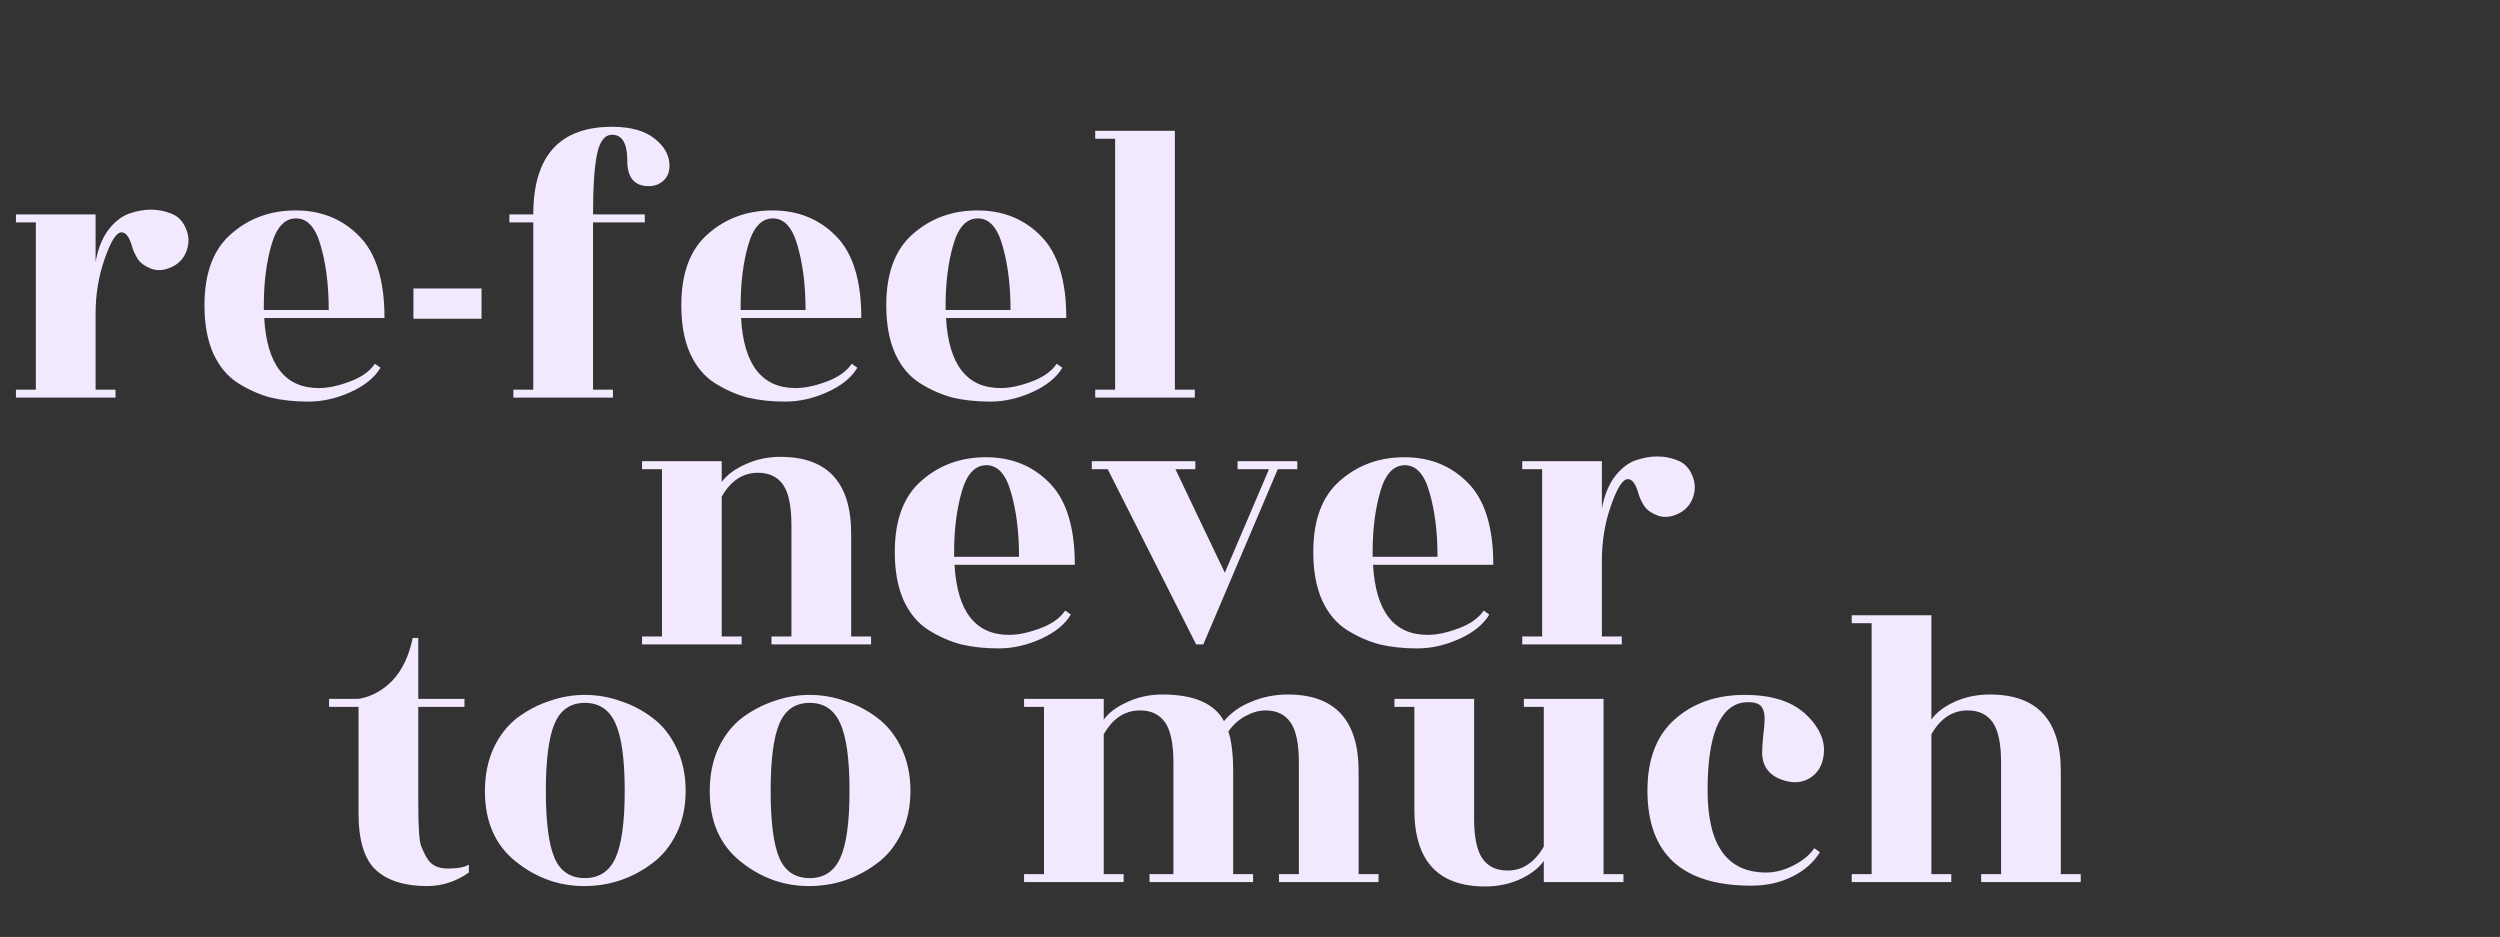 <?xml version="1.0" encoding="UTF-8"?> <svg xmlns="http://www.w3.org/2000/svg" width="547" height="205" viewBox="0 0 547 205" fill="none"><rect x="0" y="0" width="547" height="205" fill="#333333" stroke="none"/><path d="M25.271 87H3.486V85.257H7.843V48.658H3.486V46.915H20.914V57.285C21.437 54.438 22.366 52.115 23.702 50.314C25.097 48.513 26.607 47.322 28.234 46.741C29.918 46.16 31.516 45.869 33.026 45.869C34.595 45.869 36.076 46.16 37.471 46.741C38.923 47.264 39.998 48.367 40.695 50.052C41.392 51.679 41.421 53.334 40.782 55.019C40.143 56.646 39.01 57.808 37.383 58.505C35.815 59.202 34.363 59.289 33.026 58.766C31.69 58.243 30.732 57.546 30.151 56.675C29.57 55.745 29.163 54.874 28.931 54.061C28.35 51.911 27.566 50.837 26.578 50.837C25.474 50.837 24.254 52.754 22.918 56.588C21.582 60.364 20.914 64.372 20.914 68.613V85.257H25.271V87ZM84.126 69.572H57.809C58.39 79.796 62.37 84.909 69.748 84.909C71.723 84.909 73.959 84.444 76.457 83.514C79.013 82.585 80.873 81.278 82.034 79.593L83.254 80.464C81.976 82.614 79.798 84.386 76.719 85.78C73.64 87.174 70.561 87.871 67.482 87.871C64.461 87.871 61.73 87.581 59.291 87C56.851 86.361 54.469 85.315 52.145 83.863C49.821 82.411 47.991 80.232 46.655 77.327C45.377 74.423 44.738 70.908 44.738 66.783C44.738 59.754 46.684 54.554 50.577 51.185C54.469 47.758 59.174 46.044 64.693 46.044C70.27 46.044 74.889 47.903 78.549 51.621C82.267 55.339 84.126 61.322 84.126 69.572ZM57.722 67.829H71.926C71.926 62.484 71.345 57.808 70.183 53.799C69.079 49.791 67.278 47.786 64.781 47.786C62.282 47.786 60.481 49.733 59.378 53.625C58.274 57.459 57.722 61.874 57.722 66.87V67.829ZM90.456 69.746V63.123H105.358V69.746H90.456ZM134.112 87H112.327V85.257H116.684V48.658H111.455V46.915H116.684C116.684 34.135 122.435 27.744 133.938 27.744C138.004 27.744 141.112 28.616 143.262 30.358C145.411 32.043 146.486 34.018 146.486 36.284C146.486 37.678 146.021 38.782 145.092 39.595C144.22 40.35 143.175 40.728 141.955 40.728C138.818 40.728 137.249 38.869 137.249 35.151C137.249 31.375 136.145 29.487 133.938 29.487C132.311 29.487 131.207 30.91 130.626 33.757C130.045 36.545 129.755 40.931 129.755 46.915H141.083V48.658H129.755V85.257H134.112V87ZM188.457 69.572H162.14C162.721 79.796 166.701 84.909 174.078 84.909C176.054 84.909 178.29 84.444 180.788 83.514C183.344 82.585 185.203 81.278 186.365 79.593L187.585 80.464C186.307 82.614 184.129 84.386 181.05 85.78C177.971 87.174 174.892 87.871 171.813 87.871C168.792 87.871 166.061 87.581 163.622 87C161.182 86.361 158.8 85.315 156.476 83.863C154.152 82.411 152.322 80.232 150.986 77.327C149.708 74.423 149.069 70.908 149.069 66.783C149.069 59.754 151.015 54.554 154.907 51.185C158.8 47.758 163.505 46.044 169.024 46.044C174.601 46.044 179.22 47.903 182.88 51.621C186.598 55.339 188.457 61.322 188.457 69.572ZM162.053 67.829H176.257C176.257 62.484 175.676 57.808 174.514 53.799C173.41 49.791 171.609 47.786 169.111 47.786C166.613 47.786 164.812 49.733 163.709 53.625C162.605 57.459 162.053 61.874 162.053 66.87V67.829ZM233.304 69.572H206.987C207.568 79.796 211.547 84.909 218.925 84.909C220.901 84.909 223.137 84.444 225.635 83.514C228.191 82.585 230.05 81.278 231.212 79.593L232.432 80.464C231.154 82.614 228.976 84.386 225.897 85.78C222.818 87.174 219.739 87.871 216.66 87.871C213.639 87.871 210.908 87.581 208.468 87C206.029 86.361 203.647 85.315 201.323 83.863C198.999 82.411 197.169 80.232 195.833 77.327C194.555 74.423 193.916 70.908 193.916 66.783C193.916 59.754 195.862 54.554 199.754 51.185C203.647 47.758 208.352 46.044 213.871 46.044C219.448 46.044 224.067 47.903 227.727 51.621C231.445 55.339 233.304 61.322 233.304 69.572ZM206.9 67.829H221.104C221.104 62.484 220.523 57.808 219.361 53.799C218.257 49.791 216.456 47.786 213.958 47.786C211.46 47.786 209.659 49.733 208.556 53.625C207.452 57.459 206.9 61.874 206.9 66.87V67.829ZM257.063 85.257H261.42V87H239.634V85.257H243.991V30.358H239.634V28.616H257.063V85.257Z" fill="#F3E9FF"></path><path d="M91.52 154.658V175.92C91.52 180.916 91.723 183.966 92.13 185.07C92.536 186.116 92.972 187.016 93.437 187.772C94.308 189.282 95.819 190.037 97.968 190.037C100.176 190.037 101.715 189.747 102.586 189.166V190.909C99.798 192.884 96.748 193.871 93.437 193.871C88.557 193.871 84.839 192.71 82.283 190.386C79.727 188.062 78.448 183.908 78.448 177.925V154.658H72V152.915H78.448C81.237 152.45 83.706 151.114 85.855 148.907C88.005 146.641 89.486 143.533 90.3 139.583H91.52V152.915H101.628V154.658H91.52ZM121.35 187.772C122.628 190.676 124.836 192.129 127.973 192.129C131.11 192.129 133.347 190.647 134.683 187.684C136.019 184.722 136.687 179.842 136.687 173.045C136.687 166.19 136.019 161.281 134.683 158.318C133.347 155.297 131.11 153.787 127.973 153.787C124.836 153.787 122.628 155.297 121.35 158.318C120.072 161.281 119.433 166.19 119.433 173.045C119.433 179.9 120.072 184.809 121.35 187.772ZM127.799 193.871C122.28 193.871 117.284 192.07 112.811 188.469C108.337 184.867 106.101 179.755 106.101 173.132C106.101 169.588 106.74 166.422 108.018 163.633C109.354 160.845 111.097 158.637 113.246 157.011C115.454 155.384 117.807 154.164 120.305 153.351C122.803 152.479 125.359 152.044 127.973 152.044C130.587 152.044 133.143 152.479 135.642 153.351C138.198 154.164 140.55 155.384 142.7 157.011C144.908 158.637 146.679 160.845 148.016 163.633C149.352 166.422 150.02 169.559 150.02 173.045C150.02 176.53 149.352 179.638 148.016 182.369C146.679 185.099 144.908 187.278 142.7 188.904C138.285 192.216 133.318 193.871 127.799 193.871ZM170.537 187.772C171.815 190.676 174.023 192.129 177.16 192.129C180.297 192.129 182.534 190.647 183.87 187.684C185.206 184.722 185.874 179.842 185.874 173.045C185.874 166.19 185.206 161.281 183.87 158.318C182.534 155.297 180.297 153.787 177.16 153.787C174.023 153.787 171.815 155.297 170.537 158.318C169.259 161.281 168.62 166.19 168.62 173.045C168.62 179.9 169.259 184.809 170.537 187.772ZM176.986 193.871C171.467 193.871 166.471 192.07 161.998 188.469C157.524 184.867 155.288 179.755 155.288 173.132C155.288 169.588 155.927 166.422 157.205 163.633C158.541 160.845 160.284 158.637 162.433 157.011C164.641 155.384 166.994 154.164 169.492 153.351C171.99 152.479 174.546 152.044 177.16 152.044C179.774 152.044 182.33 152.479 184.829 153.351C187.385 154.164 189.737 155.384 191.887 157.011C194.095 158.637 195.866 160.845 197.203 163.633C198.539 166.422 199.207 169.559 199.207 173.045C199.207 176.53 198.539 179.638 197.203 182.369C195.866 185.099 194.095 187.278 191.887 188.904C187.472 192.216 182.505 193.871 176.986 193.871ZM297.266 191.257H301.623V193H279.838V191.257H284.195V166.858C284.195 162.733 283.585 159.799 282.365 158.056C281.145 156.314 279.315 155.442 276.875 155.442C275.481 155.442 274.029 155.849 272.518 156.662C271.008 157.476 269.759 158.608 268.771 160.061C269.468 162.152 269.817 165.057 269.817 168.775V191.257H274.174V193H251.517V191.257H256.746V166.858C256.746 162.733 256.136 159.799 254.916 158.056C253.696 156.314 251.866 155.442 249.426 155.442C246.115 155.442 243.471 157.185 241.496 160.671V191.257H245.853V193H224.068V191.257H228.425V154.658H224.068V152.915H241.496V157.446C242.6 155.936 244.314 154.658 246.637 153.612C249.019 152.508 251.575 151.957 254.306 151.957C261.219 151.957 265.721 153.903 267.813 157.795C269.323 155.936 271.327 154.513 273.825 153.525C276.323 152.479 278.967 151.957 281.755 151.957C292.096 151.957 297.266 157.563 297.266 168.775V191.257ZM337.783 193V188.382C336.68 189.95 334.937 191.286 332.555 192.39C330.231 193.436 327.704 193.959 324.974 193.959C314.633 193.959 309.463 188.352 309.463 177.14V154.658H305.106V152.915H322.534V179.057C322.534 183.182 323.144 186.116 324.364 187.859C325.584 189.602 327.414 190.473 329.854 190.473C333.107 190.473 335.75 188.73 337.783 185.244V154.658H333.426V152.915H350.855V191.257H355.212V193H337.783ZM360.461 172.958C360.461 166.102 362.465 160.903 366.473 157.359C370.482 153.816 375.565 152.044 381.723 152.044C387.939 152.044 392.557 153.612 395.578 156.749C398.599 159.828 399.674 163.023 398.803 166.335C398.338 168.136 397.35 169.472 395.84 170.343C394.387 171.157 392.79 171.36 391.047 170.953C387.387 170.082 385.557 167.961 385.557 164.592C385.557 163.721 385.644 162.414 385.819 160.671C386.051 158.87 386.138 157.563 386.08 156.749C386.022 155.936 385.848 155.297 385.557 154.832C384.976 153.845 383.611 153.467 381.462 153.699C376.233 154.513 373.619 160.932 373.619 172.958C373.619 184.925 377.889 190.909 386.429 190.909C388.404 190.909 390.408 190.386 392.441 189.34C394.475 188.294 395.985 187.045 396.973 185.593L398.193 186.464C396.856 188.672 394.852 190.444 392.18 191.78C389.508 193.116 386.516 193.784 383.204 193.784C368.042 193.784 360.461 186.842 360.461 172.958ZM450.907 191.257H455.264V193H433.479V191.257H437.836V166.858C437.836 162.733 437.226 159.799 436.006 158.056C434.786 156.314 432.956 155.442 430.516 155.442C427.204 155.442 424.561 157.185 422.586 160.671V191.257H426.943V193H405.158V191.257H409.515V136.358H405.158V134.616H422.586V157.446C423.69 155.878 425.403 154.571 427.727 153.525C430.051 152.479 432.607 151.957 435.396 151.957C445.736 151.957 450.907 157.563 450.907 168.775V191.257Z" fill="#F3E9FF"></path><path d="M186.235 139.257H190.592V141H168.806V139.257H173.164V114.858C173.164 110.733 172.554 107.799 171.334 106.056C170.114 104.314 168.284 103.442 165.844 103.442C162.532 103.442 159.889 105.185 157.914 108.671V139.257H162.271V141H140.486V139.257H144.843V102.658H140.486V100.915H157.914V105.446C159.018 103.936 160.731 102.658 163.055 101.612C165.437 100.508 167.993 99.957 170.724 99.957C181.064 99.957 186.235 105.563 186.235 116.775V139.257ZM235.167 123.572H208.85C209.431 133.796 213.411 138.909 220.789 138.909C222.764 138.909 225.001 138.444 227.499 137.514C230.055 136.585 231.914 135.278 233.076 133.593L234.296 134.464C233.018 136.614 230.839 138.386 227.76 139.78C224.681 141.174 221.602 141.871 218.523 141.871C215.502 141.871 212.772 141.581 210.332 141C207.892 140.361 205.51 139.315 203.186 137.863C200.863 136.411 199.033 134.232 197.696 131.327C196.418 128.423 195.779 124.908 195.779 120.783C195.779 113.754 197.725 108.555 201.618 105.185C205.51 101.758 210.216 100.044 215.735 100.044C221.312 100.044 225.93 101.903 229.59 105.621C233.308 109.339 235.167 115.322 235.167 123.572ZM208.763 121.829H222.967C222.967 116.484 222.386 111.808 221.225 107.799C220.121 103.791 218.32 101.787 215.822 101.787C213.324 101.787 211.523 103.733 210.419 107.625C209.315 111.459 208.763 115.874 208.763 120.87V121.829ZM283.848 100.915V102.658H279.578L263.283 141H261.714L242.369 102.658H238.883V100.915H261.54V102.658H257.183L267.989 125.315L277.661 102.658H270.777V100.915H283.848ZM326.733 123.572H300.417C300.998 133.796 304.977 138.909 312.355 138.909C314.33 138.909 316.567 138.444 319.065 137.514C321.621 136.585 323.48 135.278 324.642 133.593L325.862 134.464C324.584 136.614 322.405 138.386 319.326 139.78C316.247 141.174 313.168 141.871 310.089 141.871C307.068 141.871 304.338 141.581 301.898 141C299.458 140.361 297.076 139.315 294.752 137.863C292.429 136.411 290.599 134.232 289.263 131.327C287.984 128.423 287.345 124.908 287.345 120.783C287.345 113.754 289.292 108.555 293.184 105.185C297.076 101.758 301.782 100.044 307.301 100.044C312.878 100.044 317.496 101.903 321.156 105.621C324.874 109.339 326.733 115.322 326.733 123.572ZM300.329 121.829H314.533C314.533 116.484 313.953 111.808 312.791 107.799C311.687 103.791 309.886 101.787 307.388 101.787C304.89 101.787 303.089 103.733 301.985 107.625C300.881 111.459 300.329 115.874 300.329 120.87V121.829ZM354.849 141H333.064V139.257H337.421V102.658H333.064V100.915H350.492V111.285C351.015 108.438 351.944 106.115 353.281 104.314C354.675 102.513 356.185 101.322 357.812 100.741C359.497 100.16 361.094 99.869 362.605 99.869C364.173 99.869 365.655 100.16 367.049 100.741C368.501 101.264 369.576 102.367 370.273 104.052C370.97 105.679 370.999 107.335 370.36 109.019C369.721 110.646 368.588 111.808 366.962 112.505C365.393 113.202 363.941 113.289 362.605 112.766C361.268 112.243 360.31 111.546 359.729 110.675C359.148 109.745 358.741 108.874 358.509 108.061C357.928 105.911 357.144 104.836 356.156 104.836C355.052 104.836 353.832 106.754 352.496 110.588C351.16 114.364 350.492 118.372 350.492 122.613V139.257H354.849V141Z" fill="#F3E9FF"></path></svg> 